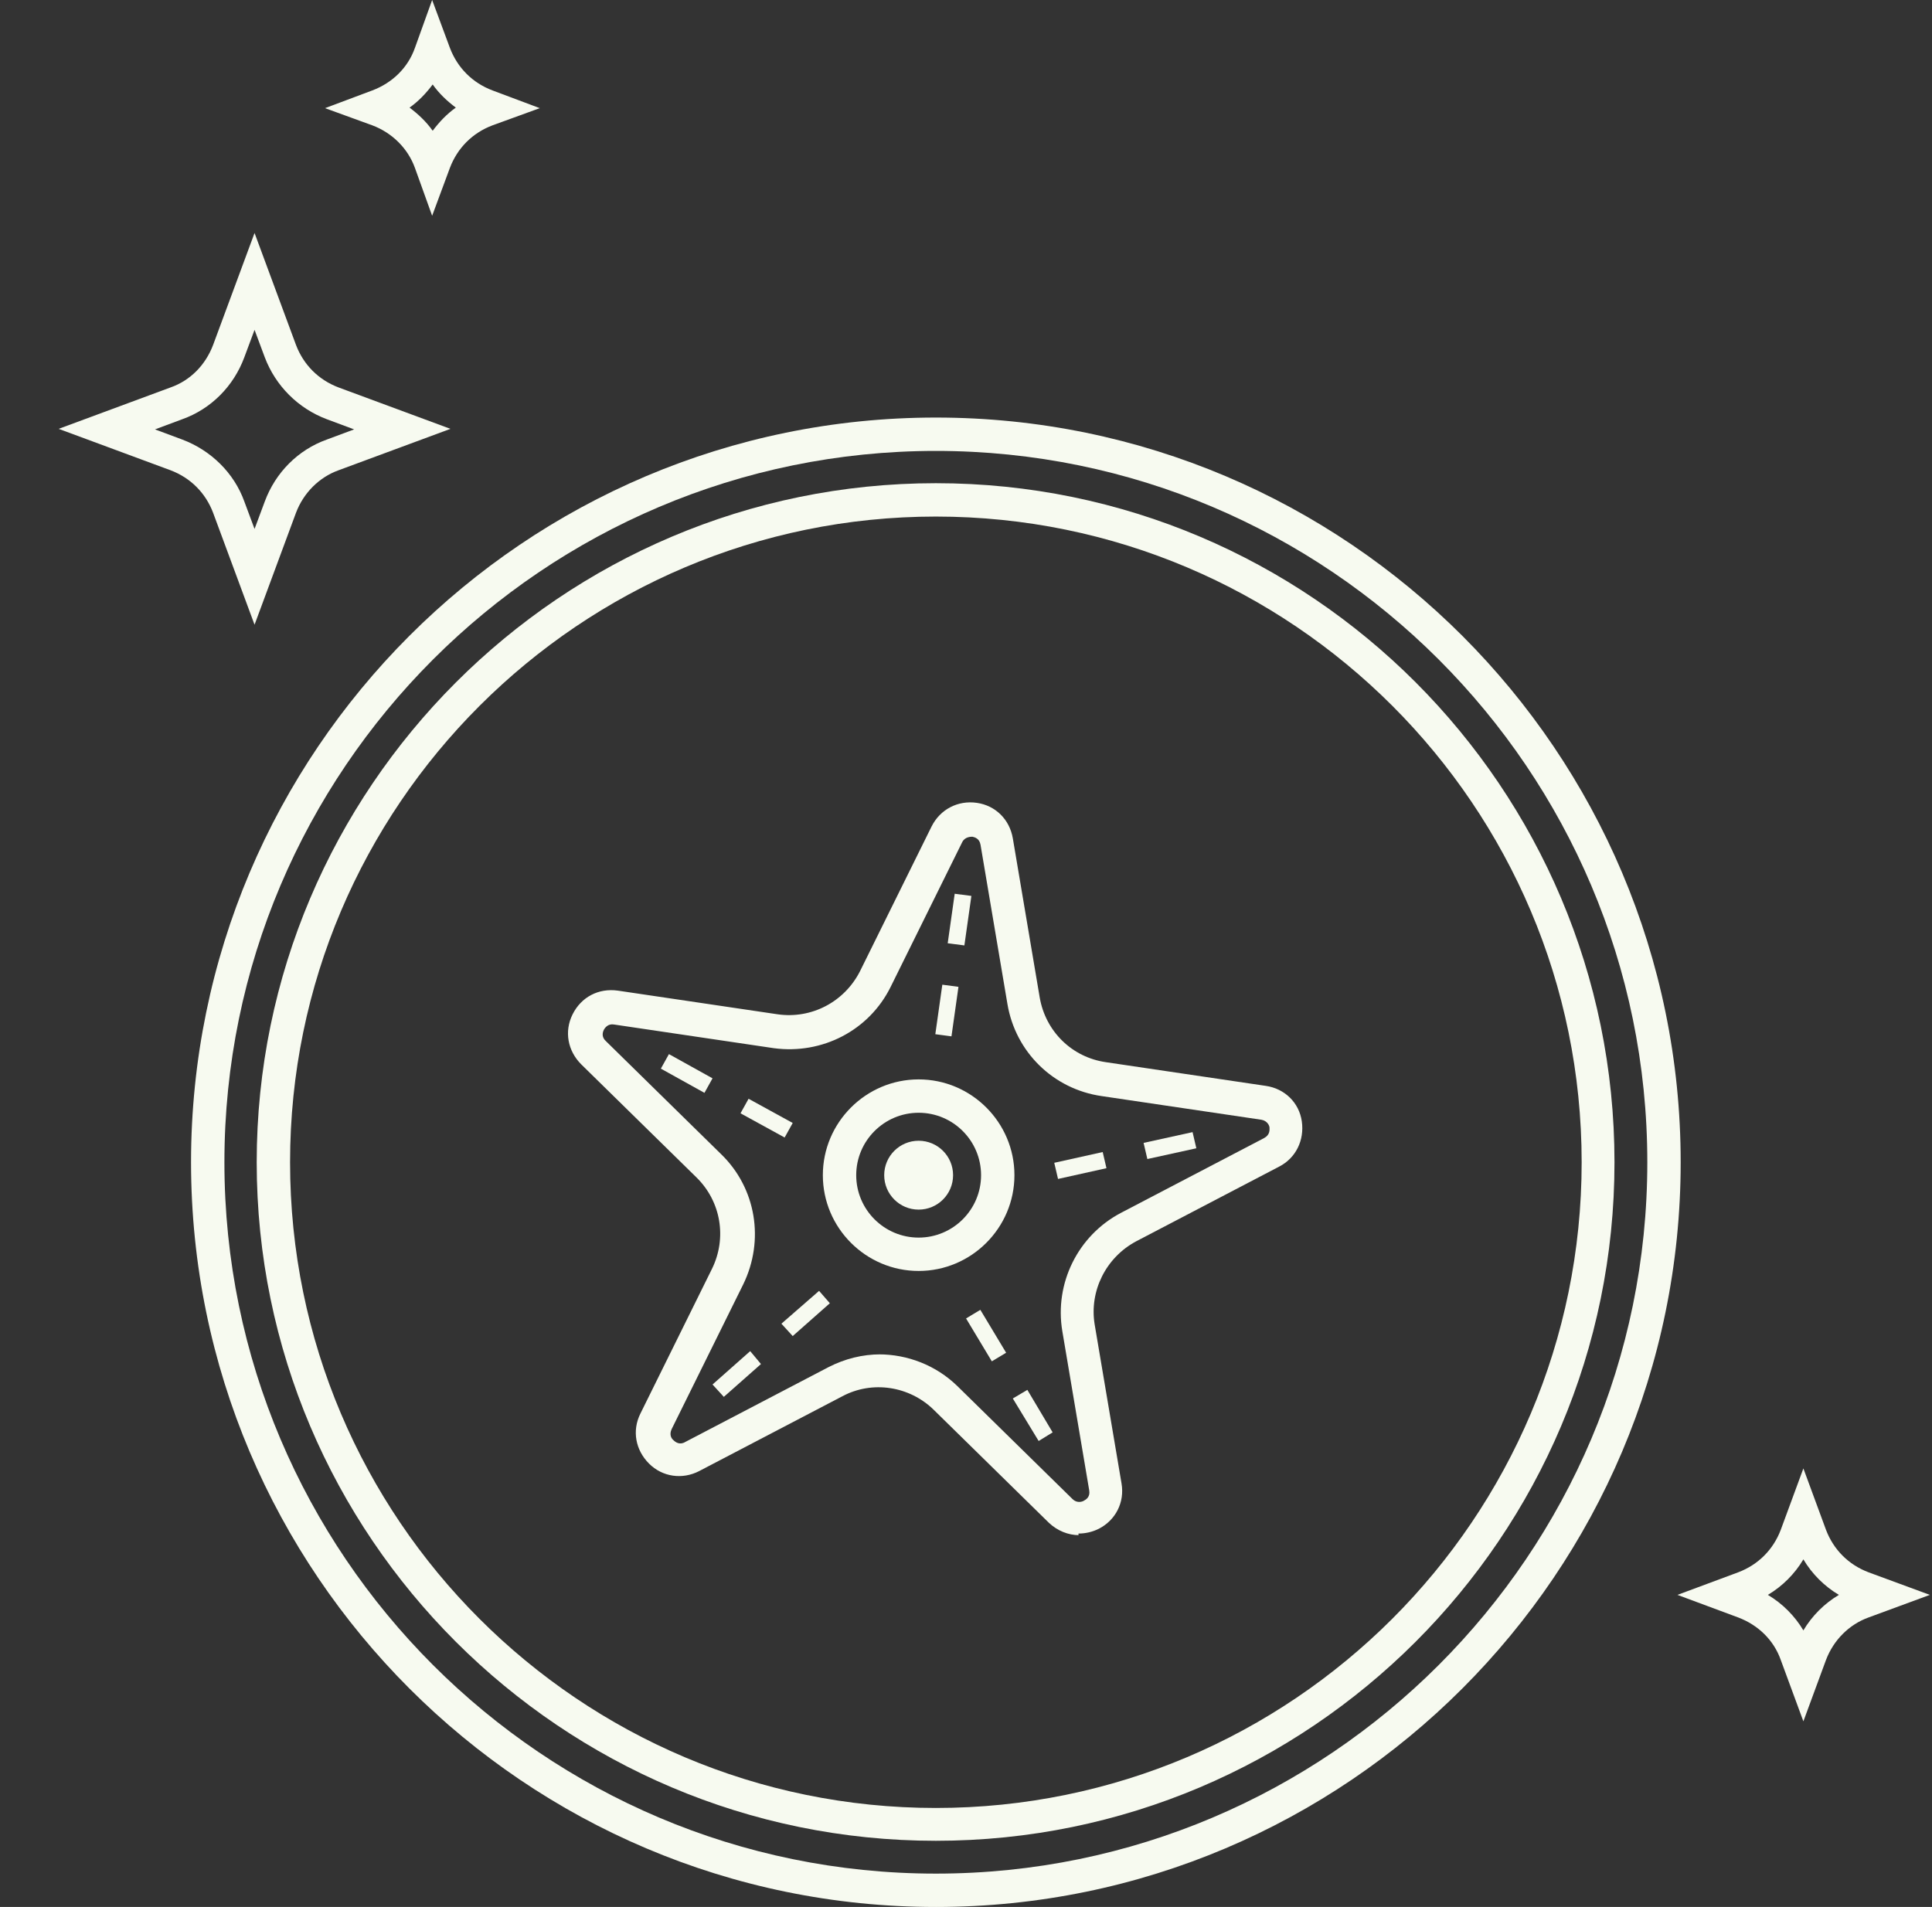 <svg viewBox="0 0 359 354.4" version="1.1" xmlns="http://www.w3.org/2000/svg">
  <rect x="0" y="0" width="359" height="354.4" fill="#333333" stroke="none"/>
  <defs>
    <style>
      .cls-1 {
        fill: #f7faf0;
      }
    </style>
  </defs>
  
  <g>
    <g id="Layer_1">
      <g>
        <path d="M173.9,354.4c-76.3,0-138.4-62.1-138.4-138.4S97.5,77.6,173.9,77.6s138.4,62.1,138.4,138.4-62.1,138.4-138.4,138.4ZM173.9,83.8c-72.9,0-132.2,59.3-132.2,132.2s59.3,132.2,132.2,132.2,132.2-59.3,132.2-132.2-59.3-132.2-132.2-132.2h0Z" class="cls-1"></path>
        <path d="M173.9,342.1c-69.6,0-126.2-56.6-126.2-126.1s56.6-126.2,126.2-126.2,126.1,56.6,126.1,126.2-56.6,126.1-126.1,126.1ZM173.9,96c-66.1,0-120,53.8-120,120s53.8,120,120,120,120-53.8,120-120-53.8-120-120-120Z" class="cls-1"></path>
      </g>
      <path d="M47.3,116.1l-7.7-20.8c-1.4-3.7-4.2-6.5-7.9-7.9l-20.8-7.7,20.8-7.7c3.7-1.3,6.5-4.2,7.9-7.9l7.7-20.8,7.7,20.8c1.4,3.7,4.2,6.5,7.9,7.9l20.8,7.7-20.8,7.7c-3.6,1.3-6.5,4.2-7.9,7.9,0,0-7.7,20.8-7.7,20.8ZM28.8,79.8l5.1,1.9c5.3,2,9.6,6.2,11.5,11.5l1.9,5.1,1.9-5.1c2-5.4,6.2-9.6,11.5-11.5l5.1-1.9-5.1-1.9c-5.3-2-9.5-6.2-11.5-11.5l-1.9-5.1-1.9,5.1c-2,5.4-6.2,9.6-11.5,11.5,0,0-5.1,1.9-5.1,1.9Z" class="cls-1"></path>
      <path d="M335.1,319.9l-4.2-11.4c-1.3-3.7-4.2-6.5-7.9-7.9l-11.3-4.2,11.3-4.2c3.7-1.4,6.5-4.2,7.9-7.9l4.2-11.4,4.2,11.4c1.4,3.7,4.2,6.5,7.9,7.9l11.4,4.2-11.4,4.2c-3.6,1.3-6.5,4.2-7.9,7.9l-4.2,11.4ZM328.5,296.4c2.7,1.6,5,3.9,6.6,6.6,1.6-2.7,3.9-5,6.6-6.6-2.7-1.6-5-3.9-6.6-6.6-1.6,2.7-3.9,5-6.6,6.6Z" class="cls-1"></path>
      <path d="M80.3,40.1l-3.2-8.9c-1.3-3.6-4.2-6.5-7.9-7.9l-8.8-3.2,8.8-3.3c3.7-1.4,6.6-4.2,7.9-7.9l3.2-8.9,3.3,8.9c1.4,3.7,4.2,6.5,7.9,7.9l8.8,3.3-8.8,3.2c-3.7,1.4-6.5,4.2-7.9,7.9l-3.3,8.9ZM76.1,20c1.6,1.2,3.1,2.6,4.3,4.3,1.2-1.6,2.6-3.1,4.3-4.3-1.6-1.2-3.1-2.6-4.3-4.3-1.2,1.6-2.6,3.1-4.3,4.3Z" class="cls-1"></path>
      <g>
        <path d="M200.5,285.3c-2,0-4-.8-5.6-2.3l-21.4-21c-4.5-4.4-11.4-5.5-17-2.5l-26.6,13.9c-3.1,1.6-6.8,1.1-9.3-1.4s-3.2-6.1-1.6-9.3l13.3-26.9c2.8-5.7,1.7-12.5-2.9-17l-21.4-21c-2.5-2.5-3.2-6.1-1.6-9.3s4.8-4.9,8.4-4.4l29.7,4.4c6.3.9,12.4-2.3,15.3-8l13.3-26.9c1.6-3.2,4.9-4.9,8.4-4.4s6.1,3.1,6.7,6.6l5,29.6c1.1,6.3,6,11.1,12.3,12l29.7,4.4c3.5.5,6.2,3.1,6.7,6.6s-1.1,6.8-4.2,8.4l-26.6,13.9c-5.6,3-8.7,9.2-7.7,15.4l5,29.6c.6,3.5-1.1,6.8-4.2,8.4-1.2.6-2.5.9-3.8.9v.3h.1ZM163.3,251.7c5.3,0,10.6,2,14.6,5.9l21.4,21c.8.8,1.8.5,2.1.3.4-.2,1.2-.7,1-1.9l-5-29.6c-1.5-8.9,2.9-17.8,10.9-22l26.6-13.9c1.1-.6,1-1.5,1-1.9s-.4-1.3-1.5-1.5l-29.7-4.4c-9-1.3-16-8.2-17.5-17.1l-5-29.6c-.2-1.2-1.1-1.4-1.5-1.5-.3,0-1.4,0-1.9,1l-13.3,26.9c-4,8.1-12.7,12.6-21.7,11.4l-29.7-4.4c-1.1-.2-1.7.6-1.9,1-.2.4-.5,1.3.4,2.1l21.4,21c6.5,6.3,8.1,16,4.1,24.2l-13.3,26.9c-.5,1.1,0,1.8.4,2.1.3.3,1.1.9,2.1.3l26.6-13.9c3.1-1.6,6.4-2.4,9.7-2.4h-.3Z" class="cls-1"></path>
        <path d="M170.7,236.2c-9.8,0-17.8-8-17.8-17.8s8-17.8,17.8-17.8,17.8,8,17.8,17.8-8,17.8-17.8,17.8ZM170.7,206.8c-6.4,0-11.6,5.2-11.6,11.6s5.2,11.6,11.6,11.6,11.6-5.2,11.6-11.6-5.2-11.6-11.6-11.6Z" class="cls-1"></path>
        <circle r="6.4" cy="218.4" cx="170.7" class="cls-1"></circle>
        <g>
          <polygon points="179.2 175.7 176.1 175.3 177.4 166.1 180.5 166.5 179.2 175.7" class="cls-1"></polygon>
          <polygon points="176.8 192.6 173.8 192.2 175.1 183 178.1 183.4 176.8 192.6" class="cls-1"></polygon>
        </g>
        <g>
          <polygon points="213.2 215.4 212.5 212.4 221.6 210.4 222.3 213.4 213.2 215.4" class="cls-1"></polygon>
          <polygon points="196.6 219.1 195.9 216.1 204.9 214.1 205.6 217.1 196.6 219.1" class="cls-1"></polygon>
        </g>
        <g>
          <polygon points="193 267.8 188.2 259.9 190.9 258.3 195.6 266.2 193 267.8" class="cls-1"></polygon>
          <rect transform="translate(-101.7 129.8) rotate(-31)" height="9.3" width="3.1" y="243.6" x="181.7" class="cls-1"></rect>
        </g>
        <g>
          <polygon points="130.9 203.1 122.8 198.6 124.3 195.9 132.4 200.4 130.9 203.1" class="cls-1"></polygon>
          <polygon points="145.8 211.4 137.6 206.9 139.1 204.2 147.3 208.7 145.8 211.4" class="cls-1"></polygon>
        </g>
        <g>
          <polygon points="134.5 259.6 132.4 257.3 139.4 251.1 141.4 253.5 134.5 259.6" class="cls-1"></polygon>
          <polygon points="147.3 248.3 145.2 246 152.2 239.9 154.2 242.2 147.3 248.3" class="cls-1"></polygon>
        </g>
      </g>
    </g>
  </g>
</svg>